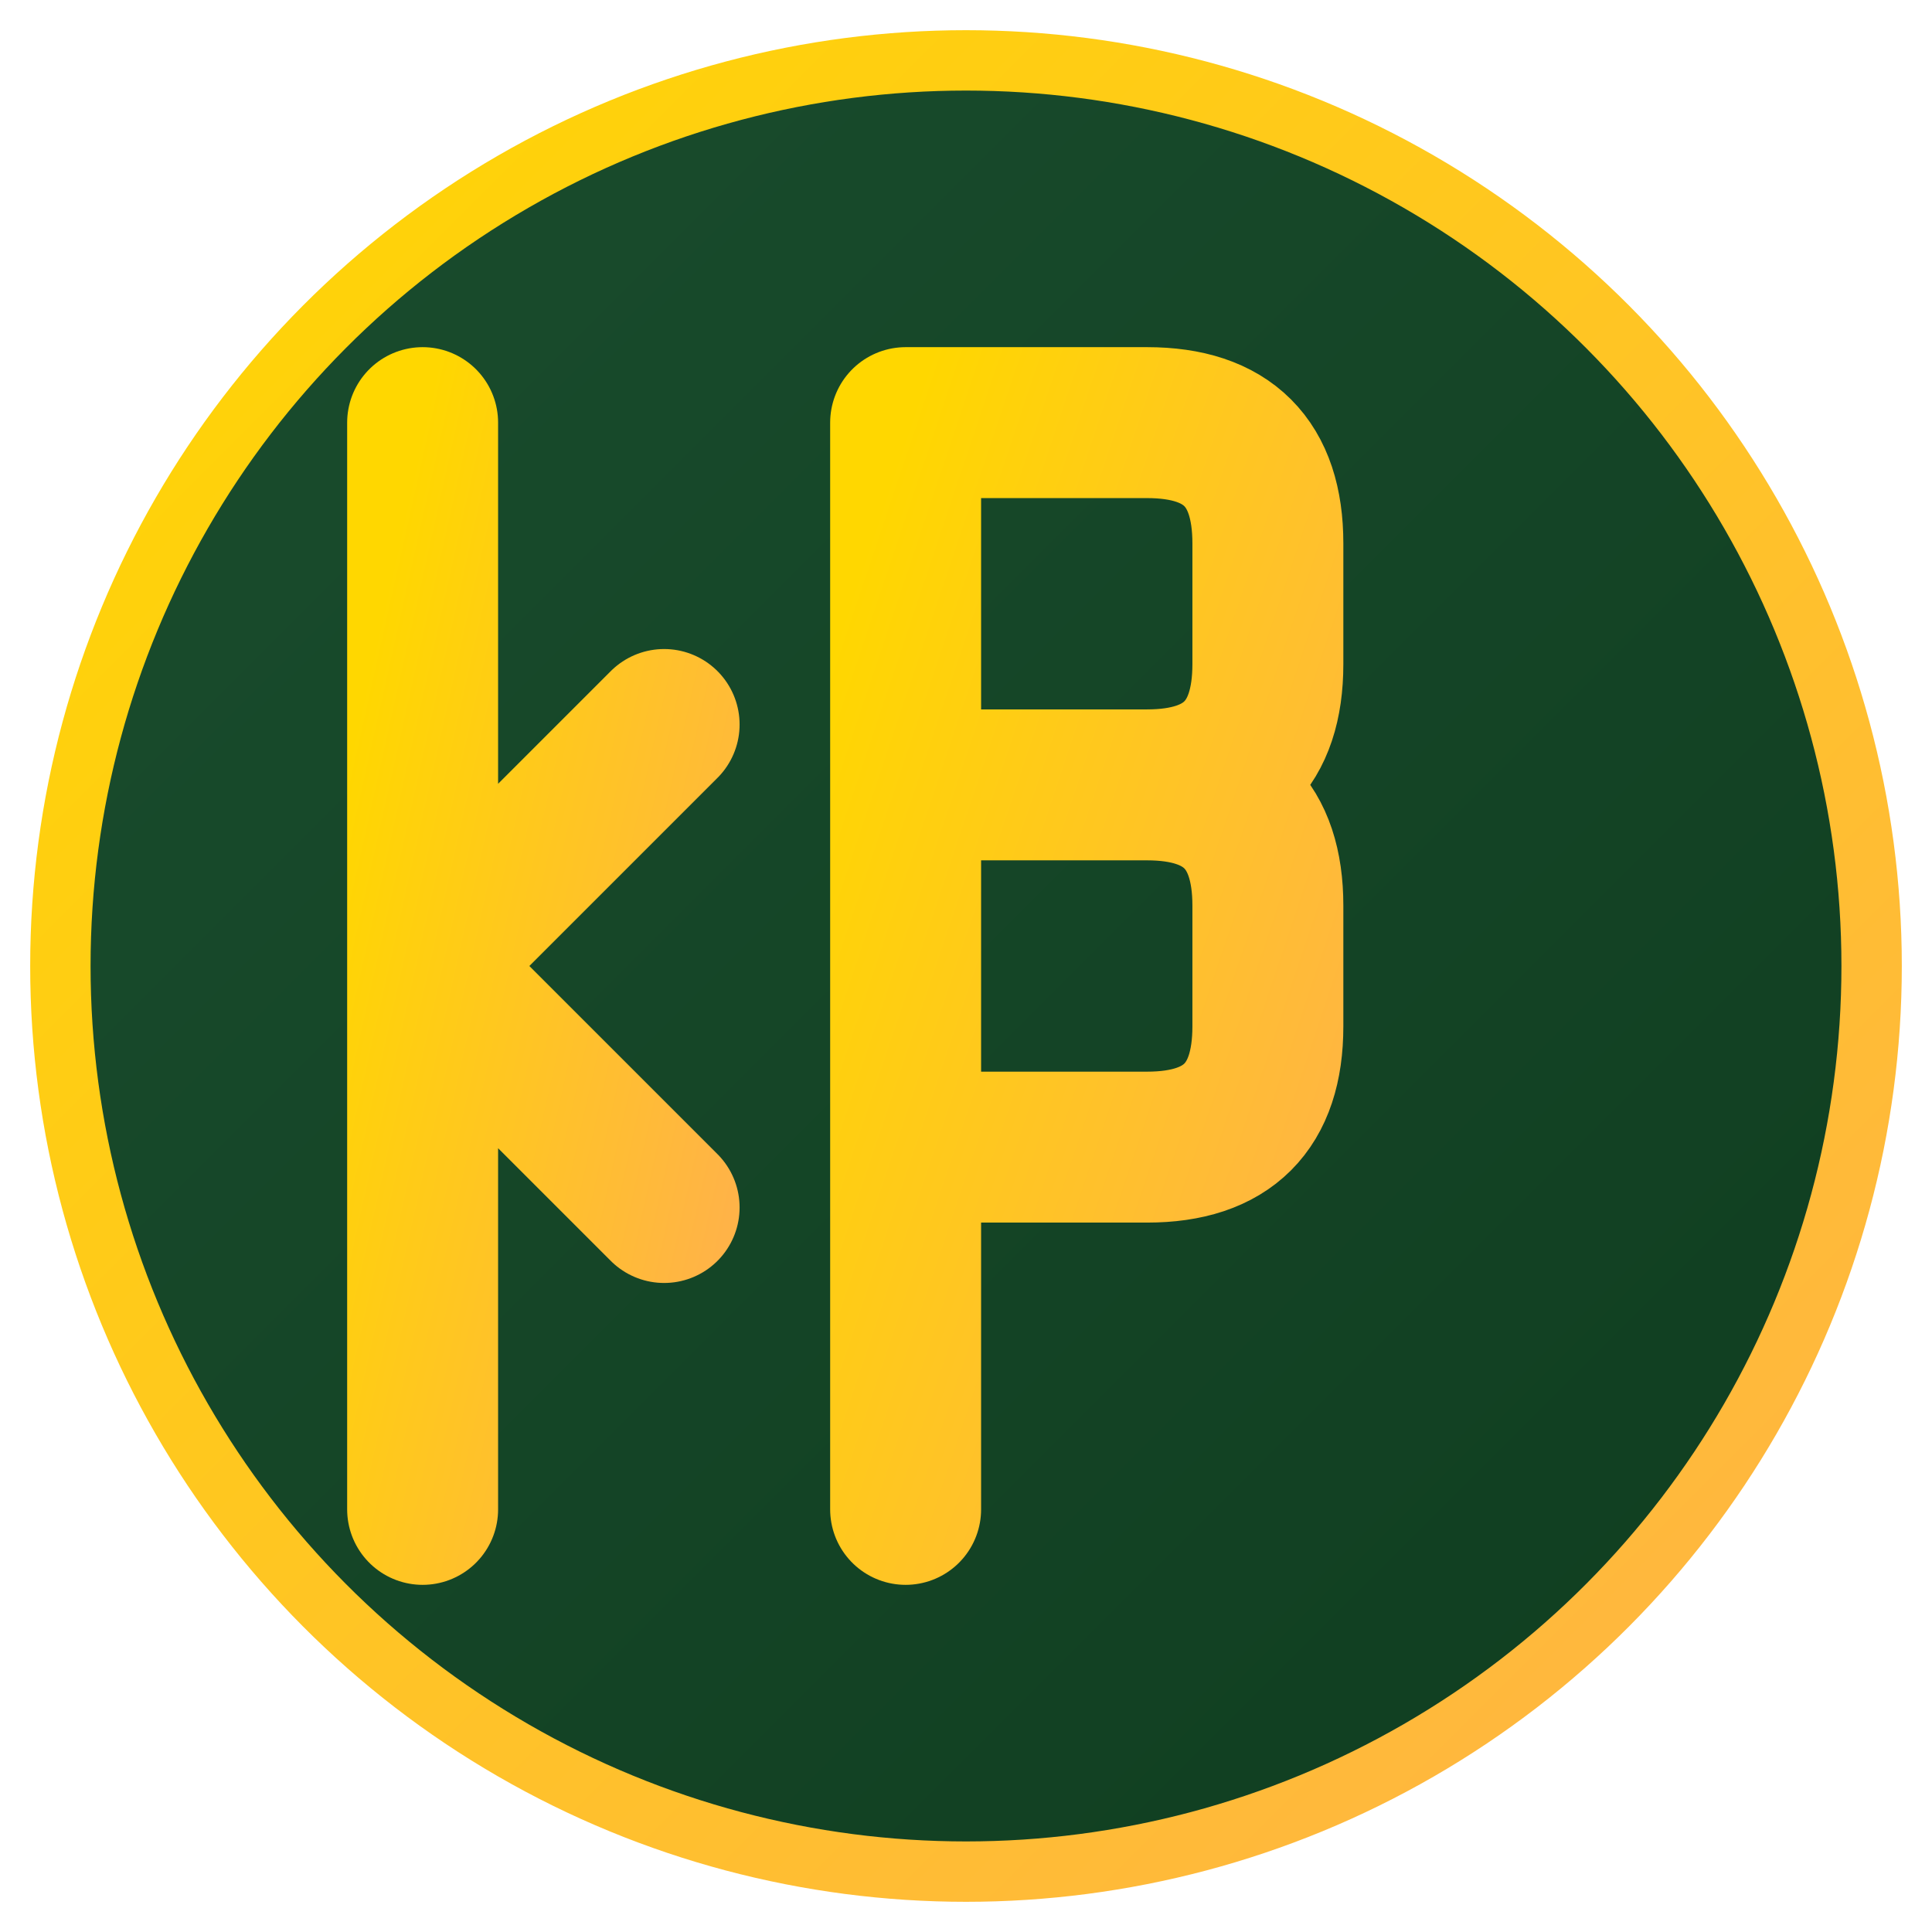 <svg width="32" height="32" viewBox="0 0 32 32" xmlns="http://www.w3.org/2000/svg">
  <defs>
    <linearGradient id="bgGradient" x1="0%" y1="0%" x2="100%" y2="100%">
      <stop offset="0%" style="stop-color:#1a4d2e;stop-opacity:1" />
      <stop offset="100%" style="stop-color:#0f3d1f;stop-opacity:1" />
    </linearGradient>
    <linearGradient id="goldGradient" x1="0%" y1="0%" x2="100%" y2="100%">
      <stop offset="0%" style="stop-color:#ffd700;stop-opacity:1" />
      <stop offset="100%" style="stop-color:#ffb347;stop-opacity:1" />
    </linearGradient>
  </defs>
  
  <!-- Background circle -->
  <circle cx="16" cy="16" r="15" fill="url(#bgGradient)" stroke="url(#goldGradient)" stroke-width="1"/>
  
  <!-- K letter in gold -->
  <path d="M7 7 L7 25 M7 16 L11 12 M7 16 L11 20" stroke="url(#goldGradient)" stroke-width="2.5" stroke-linecap="round" stroke-linejoin="round" fill="none"/>
  
  <!-- B letter in gold -->
  <path d="M15 7 L15 25 M15 7 L19 7 Q21 7 21 9 L21 11 Q21 13 19 13 L15 13 M15 13 L19 13 Q21 13 21 15 L21 17 Q21 19 19 19 L15 19" stroke="url(#goldGradient)" stroke-width="2.5" stroke-linecap="round" stroke-linejoin="round" fill="none"/>
</svg> 